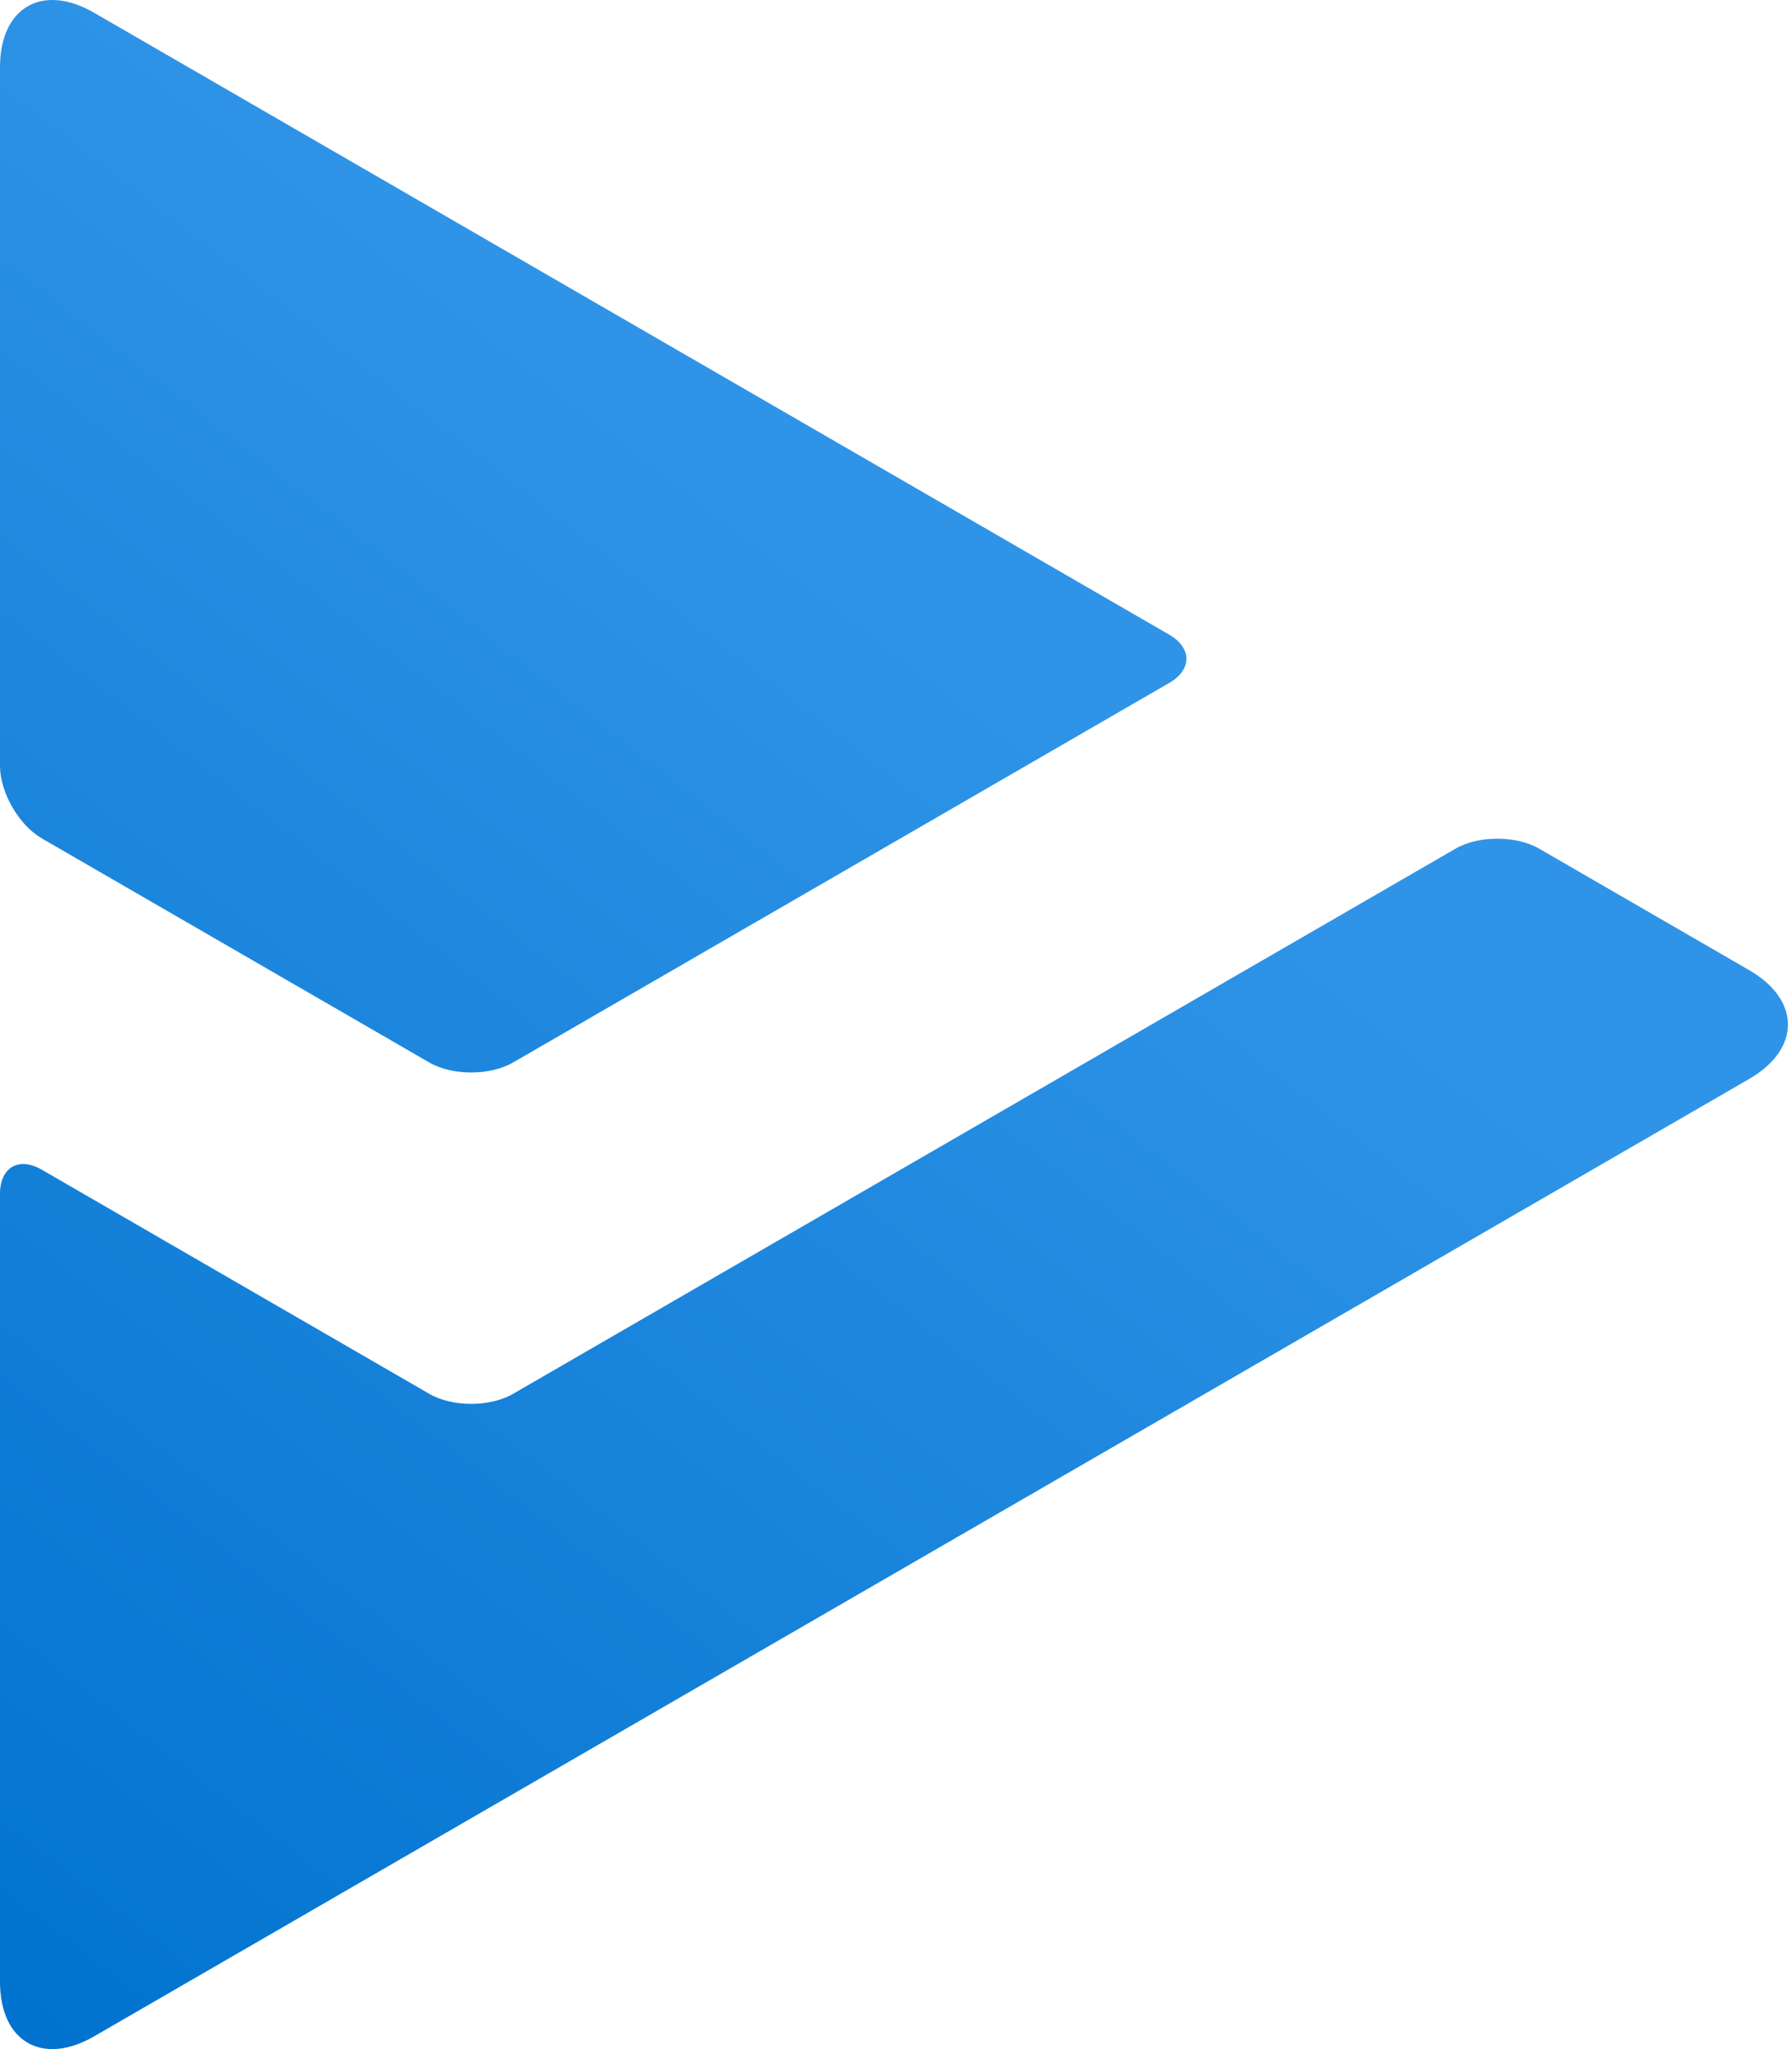<svg width="280" height="320" viewBox="0 0 280 320" fill="none" xmlns="http://www.w3.org/2000/svg">
<path d="M6.535 130.929C2.938 128.849 0 123.75 0 119.59V10.501C0 1.149 6.618 -2.681 14.71 1.995L182.677 99.105C186.275 101.185 186.275 104.586 182.677 106.661L80.159 165.928C76.561 168.008 70.68 168.008 67.083 165.928L6.535 130.929ZM80.159 217.675C76.561 219.755 70.68 219.755 67.083 217.675L6.535 182.671C2.938 180.591 0 182.294 0 186.449V309.499C0 318.851 6.618 322.681 14.71 318.005L273.3 168.503C281.387 163.827 281.387 156.173 273.3 151.497L240.498 132.534C236.9 130.454 231.019 130.454 227.422 132.534L80.159 217.675Z" fill="url(#paint0_linear)"/>
<defs>
<linearGradient id="paint0_linear" x1="-26.366" y1="298.918" x2="138.459" y2="86.31" gradientUnits="userSpaceOnUse">
<stop stop-color="#0072CE"/>
<stop offset="1" stop-color="#2F94E7"/>
</linearGradient>
</defs>
</svg>
